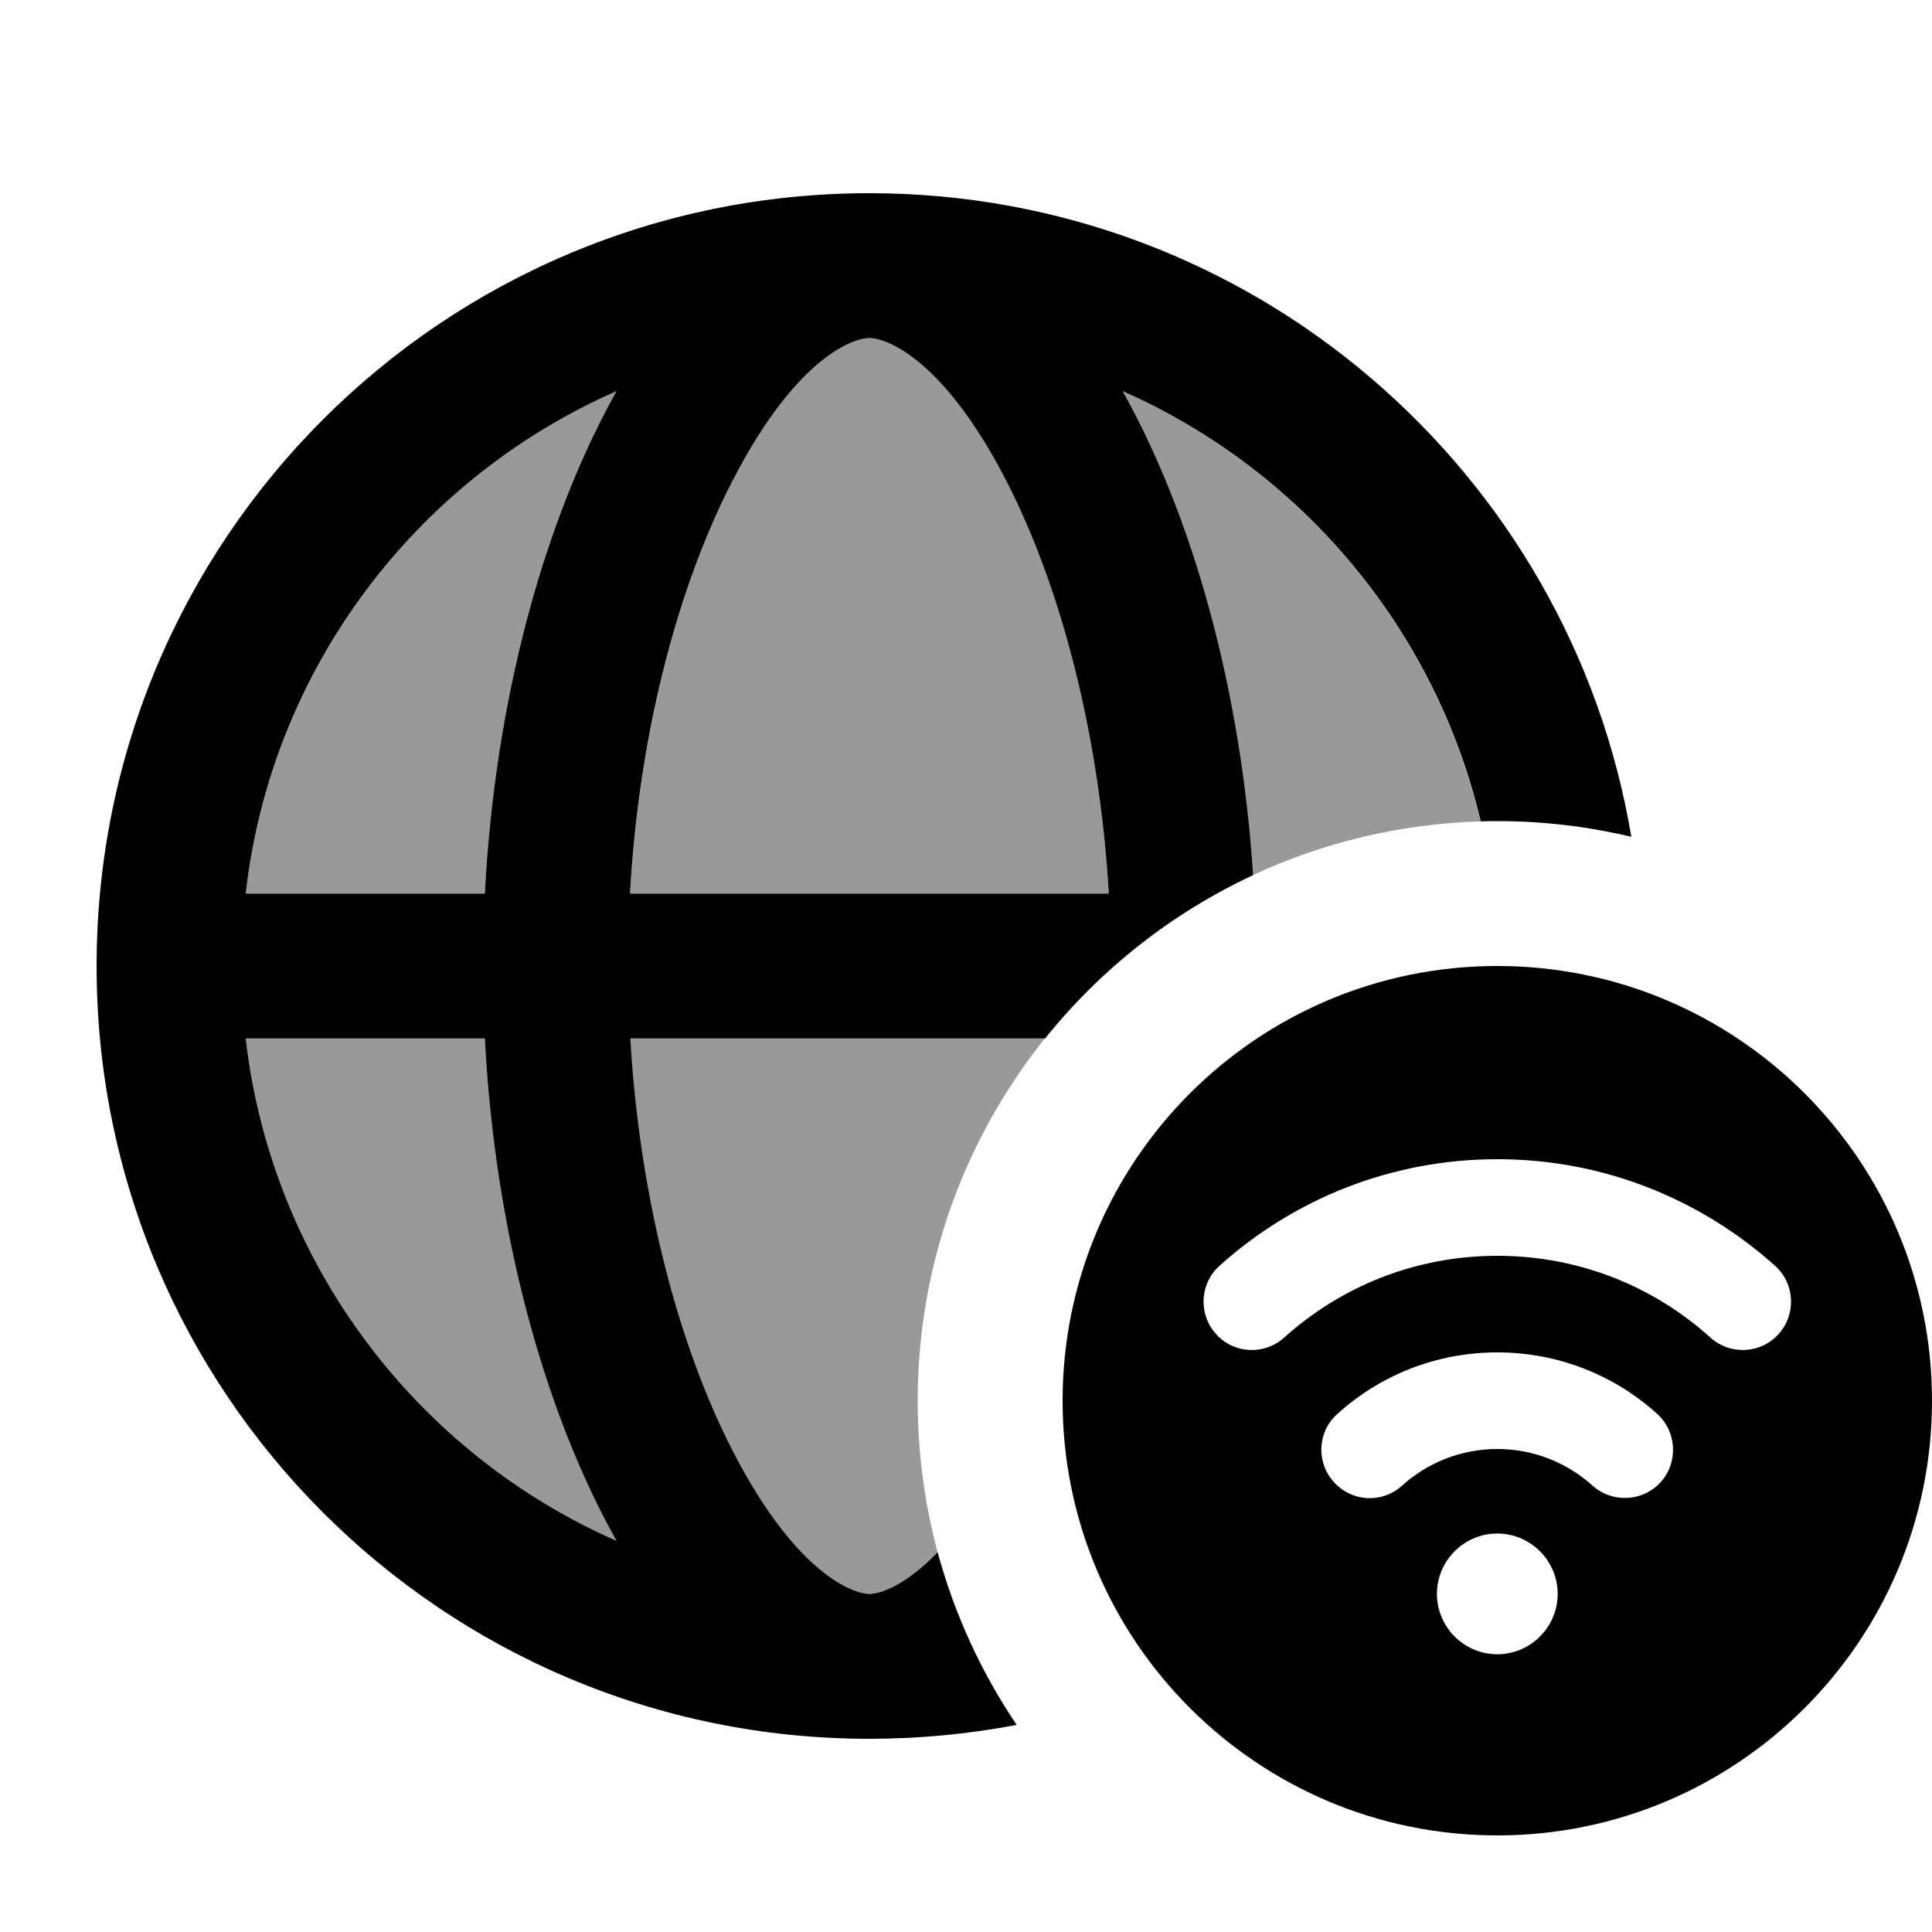 <svg xmlns="http://www.w3.org/2000/svg" viewBox="0 0 640 640"><!--! Font Awesome Pro 7.1.0 by @fontawesome - https://fontawesome.com License - https://fontawesome.com/license (Commercial License) Copyright 2025 Fonticons, Inc. --><path opacity=".4" fill="currentColor" d="M81.4 296C90 221.4 138.1 158.7 204.2 129.6C180.2 172.4 163.9 232 160.6 296L81.4 296zM81.4 344L160.6 344C163.9 408 180.2 467.6 204.2 510.4C138.1 481.2 90 418.6 81.4 344zM208.7 296C211.7 244.5 223.9 197.4 240.8 163C262.3 119.3 282.2 112 288 112C293.8 112 313.7 119.3 335.2 163C352.2 197.5 364.4 244.6 367.3 296L208.7 296zM208.7 344L346.1 344C319.8 376.9 304 418.6 304 464C304 481.4 306.3 498.2 310.6 514.2C299.7 525.5 291.4 528 288 528C282.2 528 262.3 520.7 240.8 477C223.8 442.5 211.6 395.4 208.7 344zM371.8 129.6C430.7 155.6 475.3 208.1 490.4 272.1C463.5 272.9 438 279.2 415 289.9C410.9 228 395 171 371.8 129.6z"/><path fill="currentColor" d="M288 528C291.4 528 299.8 525.4 310.6 514.2C316.2 534.8 325.1 554.1 336.8 571.4C321 574.4 304.7 576 288 576C146.6 576 32 461.4 32 320C32 178.6 146.6 64 288 64C414.8 64 520.1 156.2 540.4 277.2C526.1 273.8 511.3 272 496 272C494.1 272 492.3 272 490.5 272.1C475.4 208.1 430.8 155.6 371.9 129.6C395.1 171 411.1 228.2 415.1 289.9C388.1 302.5 364.6 321.1 346.2 344L208.8 344C211.8 395.5 224 442.6 240.9 477C262.4 520.7 282.3 528 288.1 528zM208.7 296L367.3 296C364.3 244.5 352.1 197.4 335.2 163C313.7 119.3 293.8 112 288 112C282.2 112 262.3 119.3 240.8 163C223.8 197.5 211.6 244.6 208.7 296zM160.6 296C163.9 232 180.2 172.4 204.2 129.6C138 158.7 89.9 221.4 81.4 296L160.6 296zM81.4 344C90 418.6 138.1 481.3 204.2 510.4C180.2 467.6 163.9 408 160.6 344L81.4 344zM352 464C352 384.5 416.5 320 496 320C575.5 320 640 384.5 640 464C640 543.5 575.5 608 496 608C416.5 608 352 543.5 352 464zM496 416C523.2 416 547.9 426.2 566.6 443.1C573.2 449 583.3 448.5 589.2 441.9C595.1 435.3 594.6 425.2 588 419.3C563.6 397.4 531.4 384 496 384C460.6 384 428.3 397.4 404 419.3C397.4 425.2 396.9 435.3 402.8 441.9C408.7 448.5 418.8 449 425.4 443.1C444.1 426.2 468.9 416 496 416zM516 528C516 517 507 508 496 508C485 508 476 517 476 528C476 539 485 548 496 548C507 548 516 539 516 528zM464.5 492.1C472.8 484.6 483.9 480 496 480C508.1 480 519.2 484.6 527.5 492.1C534.1 498 544.2 497.5 550.1 491C556 484.5 555.5 474.3 549 468.4C535 455.7 516.4 448 496 448C475.6 448 457 455.7 443 468.4C436.4 474.3 435.9 484.4 441.9 491C447.9 497.6 457.9 498.1 464.5 492.1z"/></svg>
